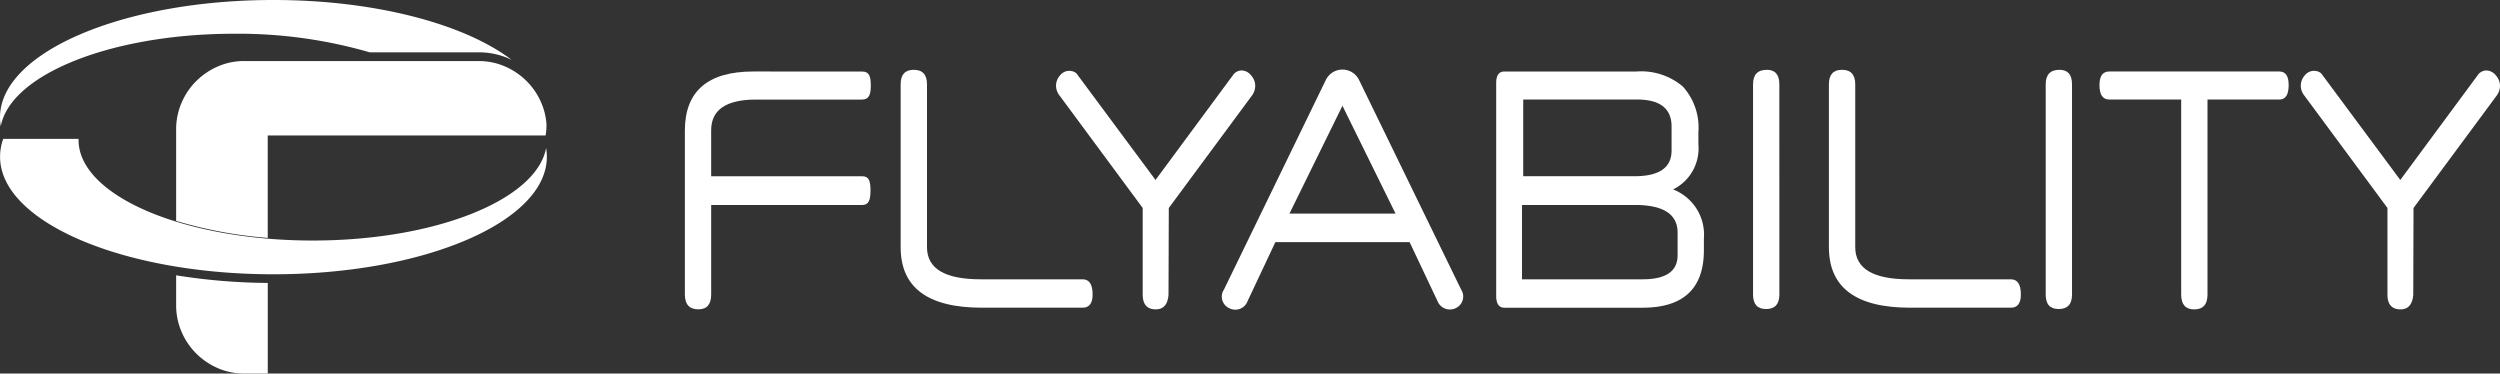 <svg xmlns="http://www.w3.org/2000/svg" width="206.711" height="30.888" viewBox="0 0 206.711 30.888">
  <rect x="0" y="0" width="206.711" height="30.888" fill="#333333" stroke="none"/>
  <g id="flyability_logo_horizontal_white_trimmed" transform="translate(-0.91)">
    <g id="Group_22" data-name="Group 22" transform="translate(0.91)">
      <path id="Path_54" data-name="Path 54" d="M23.524,177.754c-12.483,0-22.6-4.35-22.6-9.715a4.386,4.386,0,0,1,.261-1.479H7.414l0,.085c0,4.595,8.667,8.319,19.359,8.319,10.165,0,18.5-3.367,19.3-7.649a4.4,4.4,0,0,1,.062.725c0,5.365-10.121,9.714-22.6,9.714" transform="translate(-0.919 -155.076)" fill="#fff"/>
      <path id="Path_55" data-name="Path 55" d="M23.515,0c8.453,0,15.822,1.995,19.7,4.948-.089-.043-.178-.083-.27-.123a6.2,6.2,0,0,0-2.471-.5h-9a39,39,0,0,0-11.2-1.535c-10.165,0-18.5,3.368-19.3,7.65A4.25,4.25,0,0,1,.91,9.714C.911,4.349,11.031,0,23.515,0" transform="translate(-0.91)" fill="#fff"/>
      <path id="Path_56" data-name="Path 56" d="M219.8,91.521v7.492h-1.927a5.446,5.446,0,0,1-2.192-.443,5.8,5.8,0,0,1-1.8-1.22,5.664,5.664,0,0,1-1.213-1.8,5.519,5.519,0,0,1-.444-2.2V90.89a49.84,49.84,0,0,0,7.573.63m0-12.2v8.474a36.1,36.1,0,0,1-7.573-1.405V78.834a5.507,5.507,0,0,1,.444-2.2,5.643,5.643,0,0,1,1.213-1.8,5.806,5.806,0,0,1,1.8-1.218,5.412,5.412,0,0,1,2.192-.444h19.348a5.465,5.465,0,0,1,2.186.444,5.765,5.765,0,0,1,1.8,1.218,5.686,5.686,0,0,1,1.213,1.8,5.447,5.447,0,0,1,.419,1.663,4.331,4.331,0,0,1-.068,1.027H219.8Z" transform="translate(-197.66 -68.125)" fill="#fff"/>
    </g>
    <path id="Path_57" data-name="Path 57" d="M824.425,96.777v7.4q0,1.228-1.056,1.229-1.119,0-1.119-1.229V90.632q0-4.893,5.675-4.892l9.008.006c.564,0,.691.414.691,1.16,0,.8-.179,1.156-.742,1.156h-8.749q-3.708,0-3.709,2.541v3.8h12.5c.552,0,.674.414.674,1.177,0,.821-.153,1.2-.705,1.2H824.425Z" transform="translate(-764.712 -79.829)" fill="#fff"/>
    <path id="Path_58" data-name="Path 58" d="M1087.753,103.39q-6.713,0-6.713-5V84.92c0-.8.362-1.2,1.078-1.2q1.1,0,1.1,1.2V98.388q0,2.655,4.432,2.654h8.433q.828,0,.829,1.258c0,.726-.278,1.09-.829,1.09h-8.329Z" transform="translate(-1005.66 -77.948)" fill="#fff"/>
    <path id="Path_59" data-name="Path 59" d="M1275.615,93.574l6.4-8.661a.872.872,0,0,1,.726-.393,1.016,1.016,0,0,1,.766.393,1.3,1.3,0,0,1,.353.894,1.38,1.38,0,0,1-.27.784l-6.877,9.3-.023,7.181q-.1,1.2-1.056,1.2c-.716,0-1.078-.41-1.078-1.229V95.89l-6.877-9.3a1.321,1.321,0,0,1-.289-.784,1.288,1.288,0,0,1,.332-.881.972.972,0,0,1,.746-.376,1.118,1.118,0,0,1,.381.07.673.673,0,0,1,.341.294Z" transform="translate(-1179.162 -78.693)" fill="#fff"/>
    <path id="Path_60" data-name="Path 60" d="M1797.447,88.058V94.4h9.2q3.066,0,3.067-2.122V90.292q0-2.234-2.859-2.235h-9.4Zm-.1,14.865h9.965q2.9,0,2.9-1.984V99.067q0-2.289-3.521-2.29h-9.344v6.147Zm14.585-11.147a3.779,3.779,0,0,1-2.093,3.715,4.016,4.016,0,0,1,2.547,4.08v.948q0,4.752-5.074,4.753h-11.416c-.457,0-.683-.326-.683-.98v-17.6c0-.634.225-.951.683-.951h10.918a5.316,5.316,0,0,1,3.831,1.243,5.046,5.046,0,0,1,1.286,3.787Z" transform="translate(-1670.591 -79.829)" fill="#fff"/>
    <path id="Path_61" data-name="Path 61" d="M2105.484,102.3c0,.8-.364,1.2-1.1,1.2q-1.076,0-1.076-1.2V84.92q0-1.2,1.139-1.2,1.035,0,1.035,1.2Z" transform="translate(-1957.448 -77.948)" fill="#fff"/>
    <path id="Path_62" data-name="Path 62" d="M2200.973,103.39q-6.713,0-6.713-5V84.92q0-1.2,1.078-1.2,1.1,0,1.1,1.2V98.388q0,2.655,4.432,2.654h8.434q.828,0,.827,1.258c0,.726-.274,1.09-.827,1.09h-8.329Z" transform="translate(-2042.128 -77.948)" fill="#fff"/>
    <path id="Path_63" data-name="Path 63" d="M2456.445,102.3c0,.8-.369,1.2-1.1,1.2s-1.076-.4-1.076-1.2V84.92q0-1.2,1.139-1.2,1.037,0,1.036,1.2Z" transform="translate(-2284.211 -77.948)" fill="#fff"/>
    <path id="Path_64" data-name="Path 64" d="M2527.7,88.049v16.123q0,1.228-1.1,1.229-1.076,0-1.076-1.229V88.049h-5.947c-.538,0-.809-.4-.809-1.2,0-.746.272-1.119.809-1.119h14.067c.512,0,.767.373.767,1.119,0,.8-.254,1.2-.767,1.2Z" transform="translate(-2344.264 -79.819)" fill="#fff"/>
    <path id="Path_65" data-name="Path 65" d="M2768.416,93.574l6.4-8.661a.871.871,0,0,1,.725-.393,1.022,1.022,0,0,1,.766.393,1.3,1.3,0,0,1,.353.894,1.386,1.386,0,0,1-.269.784l-6.881,9.3-.021,7.181c-.069.8-.419,1.2-1.055,1.2q-1.08,0-1.078-1.229V95.89l-6.877-9.3a1.319,1.319,0,0,1-.29-.784,1.3,1.3,0,0,1,.33-.881.981.981,0,0,1,.746-.376,1.14,1.14,0,0,1,.385.07.685.685,0,0,1,.341.294Z" transform="translate(-2569.04 -78.693)" fill="#fff"/>
    <path id="Path_66" data-name="Path 66" d="M1486.21,101.651l-8.44-17.328a1.528,1.528,0,0,0-2.743,0l-8.425,17.336a1.049,1.049,0,0,0,.464,1.552,1.08,1.08,0,0,0,1.487-.593l2.3-4.883h11.1l2.306,4.875a1.1,1.1,0,0,0,1.487.592A1.058,1.058,0,0,0,1486.21,101.651Zm-14.193-6.273,4.382-8.918,4.392,8.918Z" transform="translate(-1364.49 -77.715)" fill="#fff"/>
  </g>
</svg>
